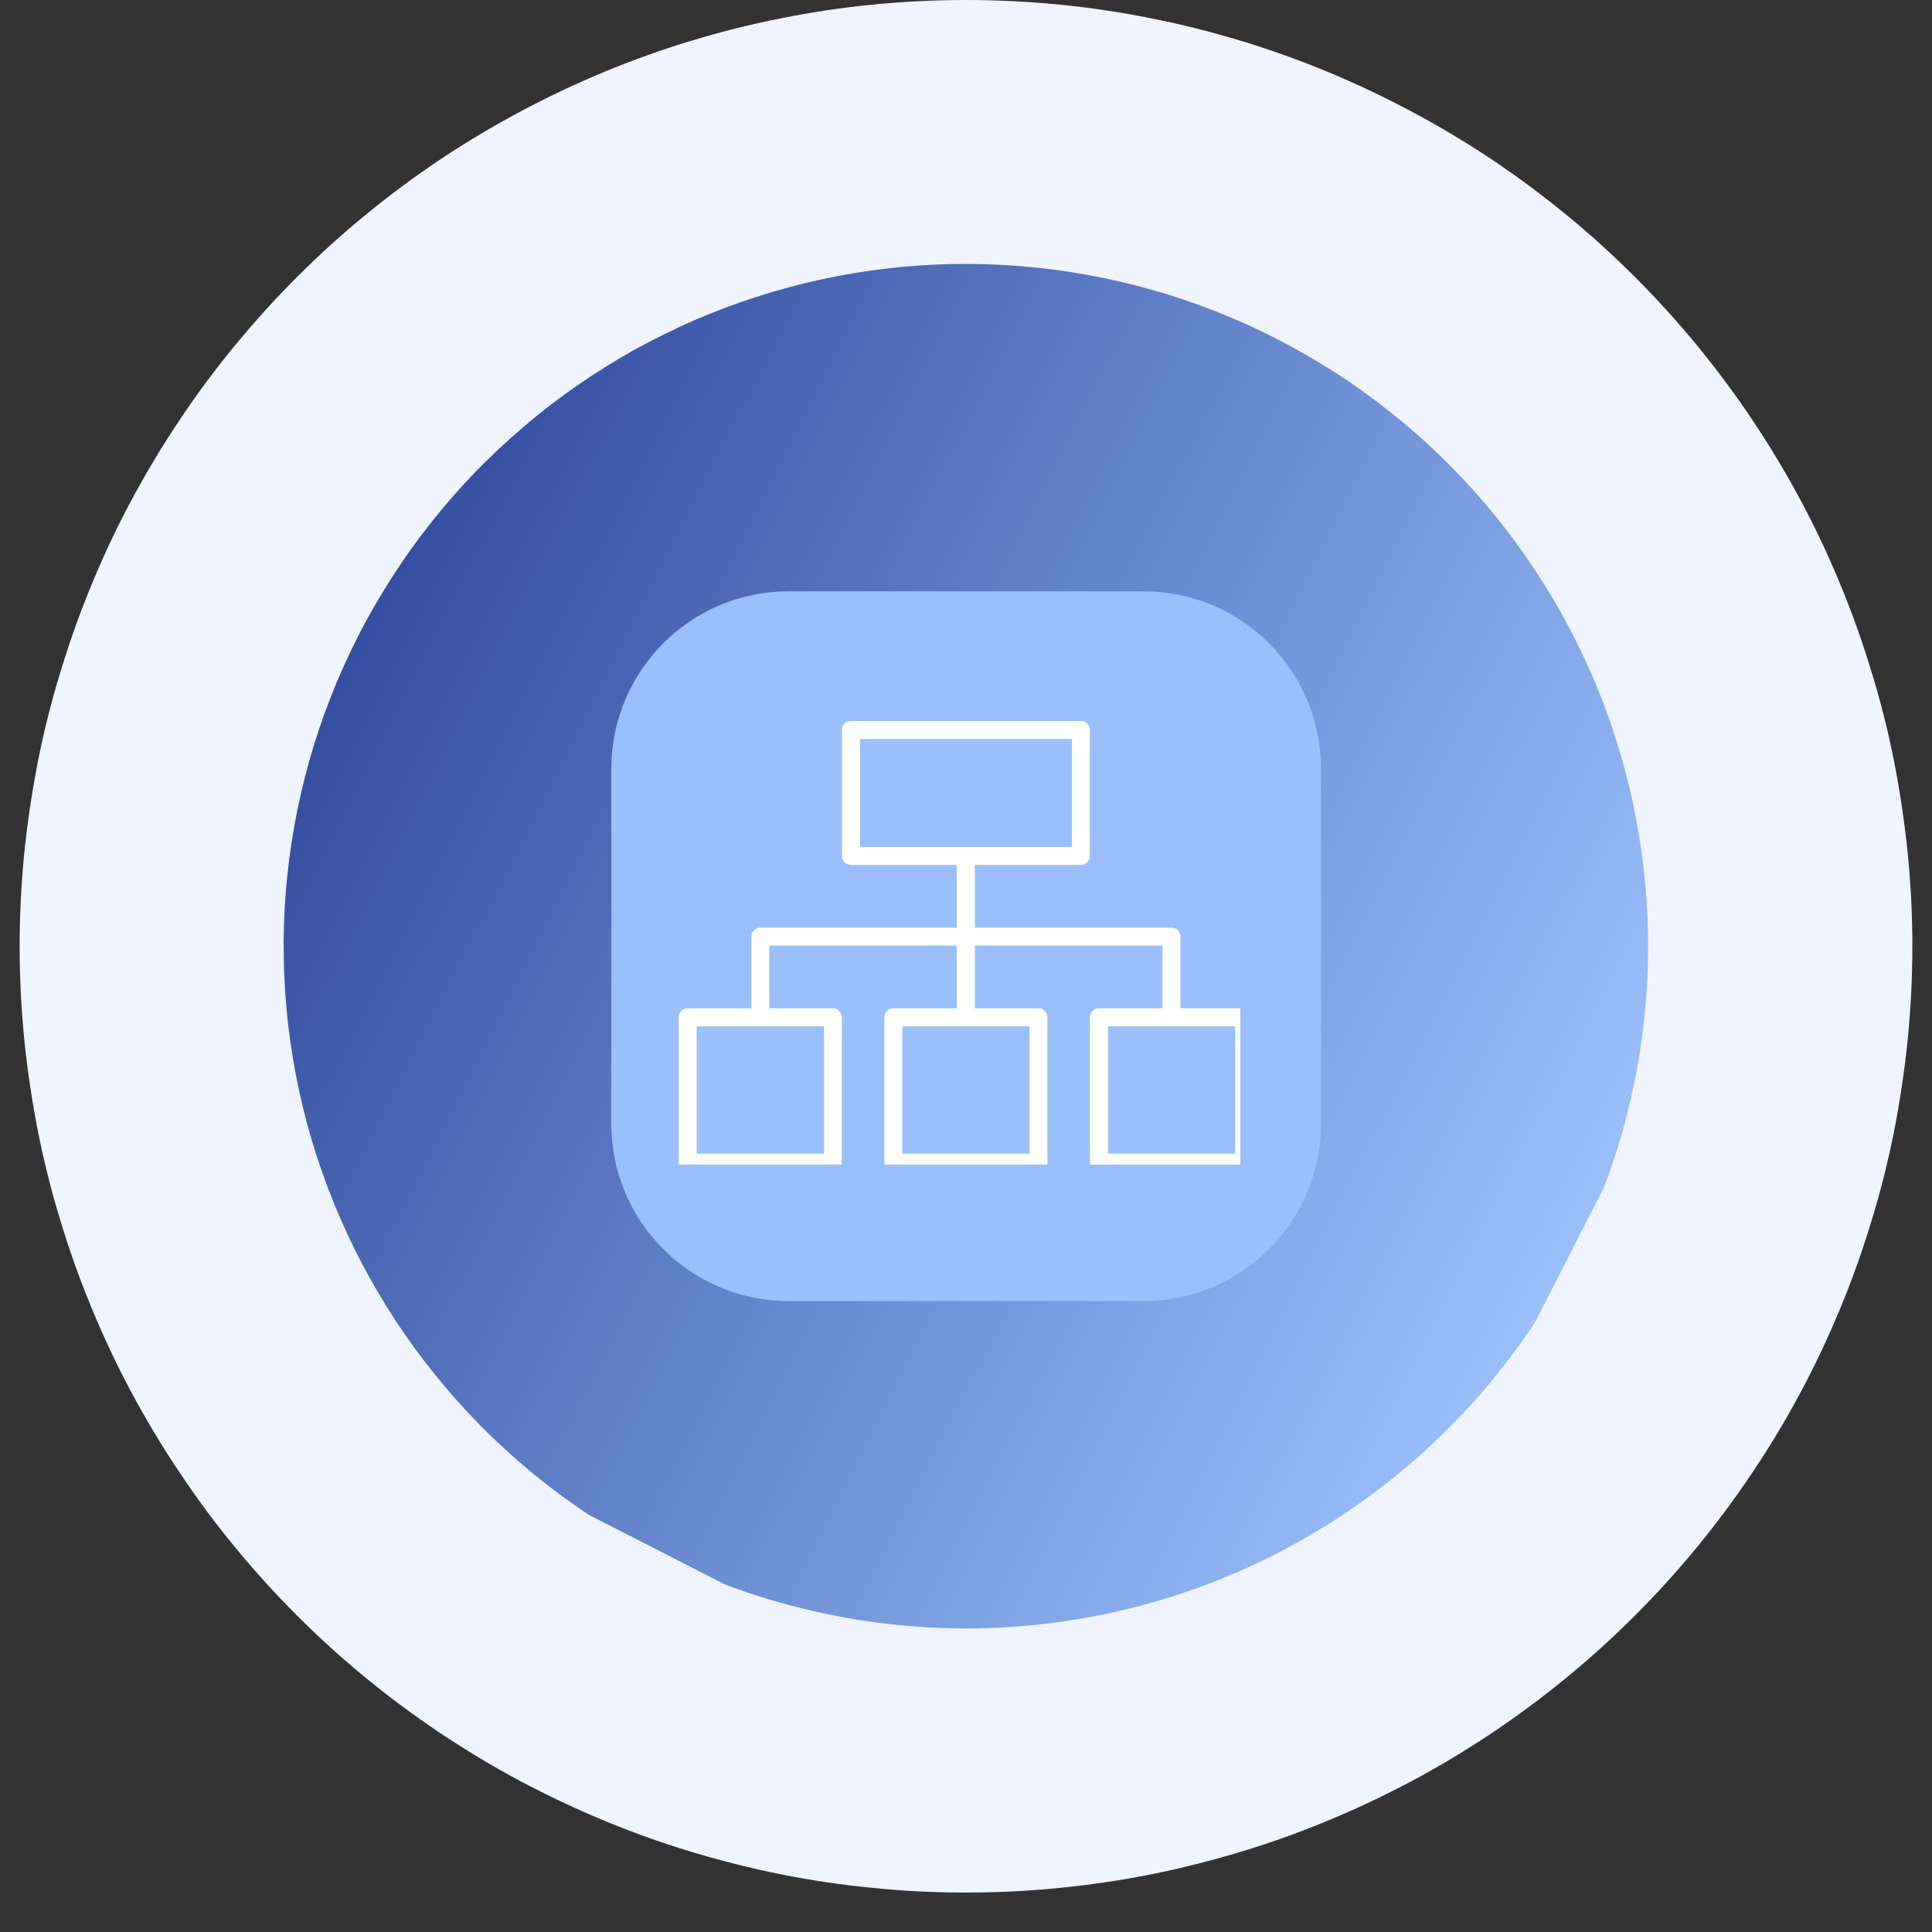 <?xml version="1.0" encoding="UTF-8"?> <svg xmlns="http://www.w3.org/2000/svg" xmlns:xlink="http://www.w3.org/1999/xlink" width="64" zoomAndPan="magnify" viewBox="0 0 48 48" height="64" preserveAspectRatio="xMidYMid meet" version="1.0"><rect x="0" y="0" width="48" height="48" fill="#333333" stroke="none"/><defs><clipPath id="ac8816cd50"><path d="M 0.488 0 L 47.508 0 L 47.508 47.02 L 0.488 47.02 Z M 0.488 0 " clip-rule="nonzero"></path></clipPath><clipPath id="ef196870d3"><path d="M 7 6 L 41 6 L 41 41 L 7 41 Z M 7 6 " clip-rule="nonzero"></path></clipPath><clipPath id="48fcabb32c"><path d="M 16.629 0.695 L 46.715 16.09 L 31.32 46.176 L 1.234 30.781 Z M 16.629 0.695 " clip-rule="nonzero"></path></clipPath><clipPath id="a054300e1c"><path d="M 16.629 0.695 L 46.715 16.09 L 31.32 46.176 L 1.234 30.781 Z M 16.629 0.695 " clip-rule="nonzero"></path></clipPath><clipPath id="c6038e7430"><path d="M 39.086 31.23 C 38.832 31.723 38.559 32.203 38.258 32.672 C 37.957 33.137 37.633 33.59 37.289 34.023 C 36.945 34.461 36.582 34.879 36.195 35.277 C 35.809 35.676 35.406 36.055 34.984 36.414 C 34.559 36.777 34.121 37.113 33.664 37.43 C 33.211 37.746 32.738 38.039 32.254 38.312 C 31.77 38.582 31.273 38.828 30.762 39.051 C 30.254 39.27 29.734 39.469 29.207 39.637 C 28.68 39.809 28.145 39.953 27.602 40.07 C 27.059 40.188 26.512 40.281 25.961 40.344 C 25.41 40.41 24.855 40.445 24.301 40.457 C 23.746 40.465 23.191 40.449 22.637 40.402 C 22.086 40.359 21.535 40.289 20.988 40.188 C 20.441 40.09 19.902 39.965 19.367 39.812 C 18.832 39.664 18.309 39.484 17.793 39.281 C 17.273 39.078 16.77 38.852 16.277 38.598 C 15.781 38.344 15.301 38.066 14.832 37.77 C 14.367 37.469 13.914 37.145 13.48 36.801 C 13.043 36.457 12.629 36.09 12.227 35.707 C 11.828 35.32 11.449 34.918 11.09 34.492 C 10.73 34.07 10.391 33.633 10.074 33.176 C 9.758 32.719 9.465 32.25 9.195 31.766 C 8.922 31.281 8.676 30.781 8.457 30.273 C 8.234 29.766 8.039 29.246 7.867 28.719 C 7.695 28.191 7.551 27.656 7.434 27.113 C 7.316 26.57 7.227 26.023 7.16 25.473 C 7.098 24.918 7.059 24.367 7.051 23.812 C 7.039 23.258 7.055 22.703 7.102 22.148 C 7.145 21.594 7.219 21.047 7.316 20.5 C 7.414 19.953 7.539 19.414 7.691 18.879 C 7.844 18.344 8.02 17.82 8.223 17.301 C 8.426 16.785 8.656 16.281 8.906 15.785 C 9.16 15.293 9.438 14.812 9.738 14.344 C 10.035 13.879 10.359 13.426 10.703 12.992 C 11.047 12.555 11.414 12.137 11.797 11.738 C 12.184 11.34 12.59 10.961 13.012 10.602 C 13.434 10.238 13.871 9.902 14.328 9.586 C 14.785 9.27 15.254 8.977 15.738 8.703 C 16.227 8.434 16.723 8.188 17.23 7.965 C 17.738 7.746 18.258 7.547 18.785 7.379 C 19.316 7.207 19.852 7.062 20.395 6.945 C 20.934 6.828 21.48 6.734 22.035 6.672 C 22.586 6.605 23.137 6.57 23.691 6.559 C 24.25 6.551 24.801 6.566 25.355 6.613 C 25.91 6.656 26.461 6.727 27.004 6.828 C 27.551 6.926 28.094 7.051 28.625 7.203 C 29.16 7.352 29.684 7.531 30.203 7.734 C 30.719 7.938 31.223 8.164 31.719 8.418 C 32.211 8.672 32.691 8.949 33.16 9.246 C 33.629 9.547 34.078 9.871 34.512 10.215 C 34.949 10.559 35.367 10.922 35.766 11.309 C 36.164 11.695 36.547 12.098 36.906 12.523 C 37.266 12.945 37.602 13.383 37.918 13.84 C 38.234 14.297 38.531 14.766 38.801 15.25 C 39.07 15.734 39.316 16.234 39.539 16.742 C 39.762 17.25 39.957 17.77 40.125 18.297 C 40.297 18.824 40.441 19.359 40.559 19.902 C 40.676 20.445 40.77 20.992 40.832 21.543 C 40.898 22.098 40.934 22.648 40.945 23.203 C 40.953 23.758 40.938 24.312 40.895 24.867 C 40.848 25.422 40.777 25.969 40.68 26.516 C 40.578 27.062 40.453 27.602 40.305 28.137 C 40.152 28.672 39.973 29.195 39.77 29.711 C 39.566 30.23 39.34 30.734 39.086 31.23 Z M 39.086 31.23 " clip-rule="nonzero"></path></clipPath><linearGradient x1="-77.77" gradientTransform="matrix(0.067, 0.034, -0.034, 0.067, 16.629, 0.697)" y1="224.558" x2="526.89" gradientUnits="userSpaceOnUse" y2="224.558" id="cf0f6daa13"><stop stop-opacity="1" stop-color="rgb(20.799%, 31.4%, 62.7%)" offset="0"></stop><stop stop-opacity="1" stop-color="rgb(20.799%, 31.4%, 62.7%)" offset="0.125"></stop><stop stop-opacity="1" stop-color="rgb(20.911%, 31.523%, 62.801%)" offset="0.133"></stop><stop stop-opacity="1" stop-color="rgb(21.231%, 31.877%, 63.092%)" offset="0.137"></stop><stop stop-opacity="1" stop-color="rgb(21.44%, 32.109%, 63.283%)" offset="0.141"></stop><stop stop-opacity="1" stop-color="rgb(21.648%, 32.339%, 63.472%)" offset="0.145"></stop><stop stop-opacity="1" stop-color="rgb(21.857%, 32.571%, 63.663%)" offset="0.148"></stop><stop stop-opacity="1" stop-color="rgb(22.064%, 32.802%, 63.852%)" offset="0.152"></stop><stop stop-opacity="1" stop-color="rgb(22.272%, 33.032%, 64.043%)" offset="0.156"></stop><stop stop-opacity="1" stop-color="rgb(22.479%, 33.263%, 64.232%)" offset="0.16"></stop><stop stop-opacity="1" stop-color="rgb(22.688%, 33.495%, 64.423%)" offset="0.164"></stop><stop stop-opacity="1" stop-color="rgb(22.896%, 33.725%, 64.612%)" offset="0.168"></stop><stop stop-opacity="1" stop-color="rgb(23.105%, 33.955%, 64.801%)" offset="0.172"></stop><stop stop-opacity="1" stop-color="rgb(23.312%, 34.186%, 64.99%)" offset="0.176"></stop><stop stop-opacity="1" stop-color="rgb(23.521%, 34.418%, 65.181%)" offset="0.18"></stop><stop stop-opacity="1" stop-color="rgb(23.729%, 34.648%, 65.37%)" offset="0.184"></stop><stop stop-opacity="1" stop-color="rgb(23.938%, 34.88%, 65.561%)" offset="0.188"></stop><stop stop-opacity="1" stop-color="rgb(24.146%, 35.11%, 65.75%)" offset="0.191"></stop><stop stop-opacity="1" stop-color="rgb(24.355%, 35.341%, 65.941%)" offset="0.195"></stop><stop stop-opacity="1" stop-color="rgb(24.562%, 35.571%, 66.13%)" offset="0.199"></stop><stop stop-opacity="1" stop-color="rgb(24.771%, 35.803%, 66.321%)" offset="0.203"></stop><stop stop-opacity="1" stop-color="rgb(24.979%, 36.034%, 66.51%)" offset="0.207"></stop><stop stop-opacity="1" stop-color="rgb(25.188%, 36.264%, 66.701%)" offset="0.211"></stop><stop stop-opacity="1" stop-color="rgb(25.395%, 36.494%, 66.89%)" offset="0.215"></stop><stop stop-opacity="1" stop-color="rgb(25.604%, 36.726%, 67.079%)" offset="0.219"></stop><stop stop-opacity="1" stop-color="rgb(25.812%, 36.957%, 67.268%)" offset="0.223"></stop><stop stop-opacity="1" stop-color="rgb(26.021%, 37.189%, 67.459%)" offset="0.227"></stop><stop stop-opacity="1" stop-color="rgb(26.228%, 37.419%, 67.648%)" offset="0.23"></stop><stop stop-opacity="1" stop-color="rgb(26.437%, 37.65%, 67.839%)" offset="0.234"></stop><stop stop-opacity="1" stop-color="rgb(26.645%, 37.88%, 68.028%)" offset="0.238"></stop><stop stop-opacity="1" stop-color="rgb(26.854%, 38.112%, 68.219%)" offset="0.242"></stop><stop stop-opacity="1" stop-color="rgb(27.061%, 38.342%, 68.408%)" offset="0.246"></stop><stop stop-opacity="1" stop-color="rgb(27.271%, 38.573%, 68.599%)" offset="0.25"></stop><stop stop-opacity="1" stop-color="rgb(27.478%, 38.803%, 68.788%)" offset="0.254"></stop><stop stop-opacity="1" stop-color="rgb(27.687%, 39.035%, 68.979%)" offset="0.258"></stop><stop stop-opacity="1" stop-color="rgb(27.895%, 39.265%, 69.168%)" offset="0.262"></stop><stop stop-opacity="1" stop-color="rgb(28.104%, 39.497%, 69.359%)" offset="0.266"></stop><stop stop-opacity="1" stop-color="rgb(28.311%, 39.728%, 69.548%)" offset="0.27"></stop><stop stop-opacity="1" stop-color="rgb(28.52%, 39.958%, 69.737%)" offset="0.273"></stop><stop stop-opacity="1" stop-color="rgb(28.728%, 40.189%, 69.926%)" offset="0.277"></stop><stop stop-opacity="1" stop-color="rgb(28.937%, 40.421%, 70.117%)" offset="0.281"></stop><stop stop-opacity="1" stop-color="rgb(29.144%, 40.651%, 70.306%)" offset="0.285"></stop><stop stop-opacity="1" stop-color="rgb(29.353%, 40.883%, 70.497%)" offset="0.289"></stop><stop stop-opacity="1" stop-color="rgb(29.561%, 41.113%, 70.686%)" offset="0.293"></stop><stop stop-opacity="1" stop-color="rgb(29.77%, 41.344%, 70.877%)" offset="0.297"></stop><stop stop-opacity="1" stop-color="rgb(29.977%, 41.574%, 71.066%)" offset="0.301"></stop><stop stop-opacity="1" stop-color="rgb(30.186%, 41.806%, 71.257%)" offset="0.305"></stop><stop stop-opacity="1" stop-color="rgb(30.394%, 42.036%, 71.446%)" offset="0.309"></stop><stop stop-opacity="1" stop-color="rgb(30.603%, 42.267%, 71.637%)" offset="0.312"></stop><stop stop-opacity="1" stop-color="rgb(30.811%, 42.497%, 71.826%)" offset="0.316"></stop><stop stop-opacity="1" stop-color="rgb(31.02%, 42.729%, 72.015%)" offset="0.32"></stop><stop stop-opacity="1" stop-color="rgb(31.227%, 42.96%, 72.205%)" offset="0.324"></stop><stop stop-opacity="1" stop-color="rgb(31.436%, 43.192%, 72.395%)" offset="0.328"></stop><stop stop-opacity="1" stop-color="rgb(31.644%, 43.422%, 72.585%)" offset="0.332"></stop><stop stop-opacity="1" stop-color="rgb(31.853%, 43.652%, 72.775%)" offset="0.336"></stop><stop stop-opacity="1" stop-color="rgb(32.06%, 43.883%, 72.964%)" offset="0.34"></stop><stop stop-opacity="1" stop-color="rgb(32.269%, 44.115%, 73.155%)" offset="0.344"></stop><stop stop-opacity="1" stop-color="rgb(32.477%, 44.345%, 73.344%)" offset="0.348"></stop><stop stop-opacity="1" stop-color="rgb(32.686%, 44.575%, 73.535%)" offset="0.352"></stop><stop stop-opacity="1" stop-color="rgb(32.893%, 44.806%, 73.724%)" offset="0.355"></stop><stop stop-opacity="1" stop-color="rgb(33.102%, 45.038%, 73.915%)" offset="0.359"></stop><stop stop-opacity="1" stop-color="rgb(33.31%, 45.268%, 74.104%)" offset="0.363"></stop><stop stop-opacity="1" stop-color="rgb(33.519%, 45.5%, 74.295%)" offset="0.367"></stop><stop stop-opacity="1" stop-color="rgb(33.727%, 45.731%, 74.484%)" offset="0.371"></stop><stop stop-opacity="1" stop-color="rgb(33.936%, 45.961%, 74.673%)" offset="0.375"></stop><stop stop-opacity="1" stop-color="rgb(34.143%, 46.191%, 74.863%)" offset="0.379"></stop><stop stop-opacity="1" stop-color="rgb(34.352%, 46.423%, 75.053%)" offset="0.383"></stop><stop stop-opacity="1" stop-color="rgb(34.56%, 46.654%, 75.243%)" offset="0.387"></stop><stop stop-opacity="1" stop-color="rgb(34.769%, 46.884%, 75.433%)" offset="0.391"></stop><stop stop-opacity="1" stop-color="rgb(34.976%, 47.115%, 75.623%)" offset="0.395"></stop><stop stop-opacity="1" stop-color="rgb(35.185%, 47.346%, 75.813%)" offset="0.398"></stop><stop stop-opacity="1" stop-color="rgb(35.393%, 47.577%, 76.003%)" offset="0.402"></stop><stop stop-opacity="1" stop-color="rgb(35.602%, 47.809%, 76.193%)" offset="0.406"></stop><stop stop-opacity="1" stop-color="rgb(35.809%, 48.039%, 76.382%)" offset="0.41"></stop><stop stop-opacity="1" stop-color="rgb(36.018%, 48.27%, 76.573%)" offset="0.414"></stop><stop stop-opacity="1" stop-color="rgb(36.226%, 48.5%, 76.762%)" offset="0.418"></stop><stop stop-opacity="1" stop-color="rgb(36.433%, 48.732%, 76.952%)" offset="0.422"></stop><stop stop-opacity="1" stop-color="rgb(36.641%, 48.962%, 77.141%)" offset="0.426"></stop><stop stop-opacity="1" stop-color="rgb(36.85%, 49.194%, 77.332%)" offset="0.43"></stop><stop stop-opacity="1" stop-color="rgb(37.057%, 49.425%, 77.521%)" offset="0.434"></stop><stop stop-opacity="1" stop-color="rgb(37.267%, 49.655%, 77.711%)" offset="0.438"></stop><stop stop-opacity="1" stop-color="rgb(37.474%, 49.886%, 77.901%)" offset="0.441"></stop><stop stop-opacity="1" stop-color="rgb(37.683%, 50.117%, 78.091%)" offset="0.445"></stop><stop stop-opacity="1" stop-color="rgb(37.891%, 50.348%, 78.281%)" offset="0.449"></stop><stop stop-opacity="1" stop-color="rgb(38.1%, 50.578%, 78.471%)" offset="0.453"></stop><stop stop-opacity="1" stop-color="rgb(38.307%, 50.809%, 78.661%)" offset="0.457"></stop><stop stop-opacity="1" stop-color="rgb(38.516%, 51.041%, 78.851%)" offset="0.461"></stop><stop stop-opacity="1" stop-color="rgb(38.724%, 51.271%, 79.041%)" offset="0.465"></stop><stop stop-opacity="1" stop-color="rgb(38.933%, 51.503%, 79.231%)" offset="0.469"></stop><stop stop-opacity="1" stop-color="rgb(39.14%, 51.733%, 79.42%)" offset="0.473"></stop><stop stop-opacity="1" stop-color="rgb(39.349%, 51.964%, 79.61%)" offset="0.477"></stop><stop stop-opacity="1" stop-color="rgb(39.557%, 52.194%, 79.799%)" offset="0.48"></stop><stop stop-opacity="1" stop-color="rgb(39.766%, 52.426%, 79.99%)" offset="0.484"></stop><stop stop-opacity="1" stop-color="rgb(39.973%, 52.657%, 80.179%)" offset="0.488"></stop><stop stop-opacity="1" stop-color="rgb(40.182%, 52.887%, 80.37%)" offset="0.492"></stop><stop stop-opacity="1" stop-color="rgb(40.39%, 53.117%, 80.559%)" offset="0.496"></stop><stop stop-opacity="1" stop-color="rgb(40.599%, 53.349%, 80.75%)" offset="0.5"></stop><stop stop-opacity="1" stop-color="rgb(40.807%, 53.58%, 80.939%)" offset="0.504"></stop><stop stop-opacity="1" stop-color="rgb(41.016%, 53.812%, 81.129%)" offset="0.508"></stop><stop stop-opacity="1" stop-color="rgb(41.223%, 54.042%, 81.319%)" offset="0.512"></stop><stop stop-opacity="1" stop-color="rgb(41.432%, 54.272%, 81.509%)" offset="0.516"></stop><stop stop-opacity="1" stop-color="rgb(41.64%, 54.503%, 81.699%)" offset="0.52"></stop><stop stop-opacity="1" stop-color="rgb(41.849%, 54.735%, 81.888%)" offset="0.523"></stop><stop stop-opacity="1" stop-color="rgb(42.056%, 54.965%, 82.077%)" offset="0.527"></stop><stop stop-opacity="1" stop-color="rgb(42.265%, 55.196%, 82.268%)" offset="0.531"></stop><stop stop-opacity="1" stop-color="rgb(42.473%, 55.426%, 82.457%)" offset="0.535"></stop><stop stop-opacity="1" stop-color="rgb(42.682%, 55.658%, 82.648%)" offset="0.539"></stop><stop stop-opacity="1" stop-color="rgb(42.889%, 55.888%, 82.837%)" offset="0.543"></stop><stop stop-opacity="1" stop-color="rgb(43.098%, 56.12%, 83.028%)" offset="0.547"></stop><stop stop-opacity="1" stop-color="rgb(43.306%, 56.351%, 83.217%)" offset="0.551"></stop><stop stop-opacity="1" stop-color="rgb(43.515%, 56.581%, 83.408%)" offset="0.555"></stop><stop stop-opacity="1" stop-color="rgb(43.723%, 56.812%, 83.597%)" offset="0.559"></stop><stop stop-opacity="1" stop-color="rgb(43.932%, 57.043%, 83.788%)" offset="0.562"></stop><stop stop-opacity="1" stop-color="rgb(44.139%, 57.274%, 83.977%)" offset="0.566"></stop><stop stop-opacity="1" stop-color="rgb(44.348%, 57.506%, 84.167%)" offset="0.57"></stop><stop stop-opacity="1" stop-color="rgb(44.556%, 57.736%, 84.357%)" offset="0.574"></stop><stop stop-opacity="1" stop-color="rgb(44.765%, 57.967%, 84.546%)" offset="0.578"></stop><stop stop-opacity="1" stop-color="rgb(44.972%, 58.197%, 84.735%)" offset="0.582"></stop><stop stop-opacity="1" stop-color="rgb(45.181%, 58.429%, 84.926%)" offset="0.586"></stop><stop stop-opacity="1" stop-color="rgb(45.389%, 58.659%, 85.115%)" offset="0.59"></stop><stop stop-opacity="1" stop-color="rgb(45.598%, 58.89%, 85.306%)" offset="0.594"></stop><stop stop-opacity="1" stop-color="rgb(45.805%, 59.12%, 85.495%)" offset="0.598"></stop><stop stop-opacity="1" stop-color="rgb(46.014%, 59.352%, 85.686%)" offset="0.602"></stop><stop stop-opacity="1" stop-color="rgb(46.222%, 59.583%, 85.875%)" offset="0.605"></stop><stop stop-opacity="1" stop-color="rgb(46.431%, 59.814%, 86.066%)" offset="0.609"></stop><stop stop-opacity="1" stop-color="rgb(46.638%, 60.045%, 86.255%)" offset="0.613"></stop><stop stop-opacity="1" stop-color="rgb(46.848%, 60.275%, 86.446%)" offset="0.617"></stop><stop stop-opacity="1" stop-color="rgb(47.055%, 60.506%, 86.635%)" offset="0.621"></stop><stop stop-opacity="1" stop-color="rgb(47.264%, 60.738%, 86.824%)" offset="0.625"></stop><stop stop-opacity="1" stop-color="rgb(47.472%, 60.968%, 87.013%)" offset="0.629"></stop><stop stop-opacity="1" stop-color="rgb(47.681%, 61.198%, 87.204%)" offset="0.633"></stop><stop stop-opacity="1" stop-color="rgb(47.888%, 61.429%, 87.393%)" offset="0.637"></stop><stop stop-opacity="1" stop-color="rgb(48.097%, 61.661%, 87.584%)" offset="0.641"></stop><stop stop-opacity="1" stop-color="rgb(48.305%, 61.891%, 87.773%)" offset="0.645"></stop><stop stop-opacity="1" stop-color="rgb(48.514%, 62.123%, 87.964%)" offset="0.648"></stop><stop stop-opacity="1" stop-color="rgb(48.721%, 62.354%, 88.153%)" offset="0.652"></stop><stop stop-opacity="1" stop-color="rgb(48.93%, 62.584%, 88.344%)" offset="0.656"></stop><stop stop-opacity="1" stop-color="rgb(49.138%, 62.814%, 88.533%)" offset="0.66"></stop><stop stop-opacity="1" stop-color="rgb(49.347%, 63.046%, 88.724%)" offset="0.664"></stop><stop stop-opacity="1" stop-color="rgb(49.554%, 63.277%, 88.913%)" offset="0.668"></stop><stop stop-opacity="1" stop-color="rgb(49.763%, 63.509%, 89.102%)" offset="0.672"></stop><stop stop-opacity="1" stop-color="rgb(49.971%, 63.739%, 89.291%)" offset="0.676"></stop><stop stop-opacity="1" stop-color="rgb(50.18%, 63.969%, 89.482%)" offset="0.68"></stop><stop stop-opacity="1" stop-color="rgb(50.388%, 64.2%, 89.671%)" offset="0.684"></stop><stop stop-opacity="1" stop-color="rgb(50.597%, 64.432%, 89.862%)" offset="0.688"></stop><stop stop-opacity="1" stop-color="rgb(50.804%, 64.662%, 90.051%)" offset="0.691"></stop><stop stop-opacity="1" stop-color="rgb(51.012%, 64.893%, 90.242%)" offset="0.695"></stop><stop stop-opacity="1" stop-color="rgb(51.219%, 65.123%, 90.431%)" offset="0.699"></stop><stop stop-opacity="1" stop-color="rgb(51.428%, 65.355%, 90.622%)" offset="0.703"></stop><stop stop-opacity="1" stop-color="rgb(51.636%, 65.585%, 90.811%)" offset="0.707"></stop><stop stop-opacity="1" stop-color="rgb(51.845%, 65.817%, 91.002%)" offset="0.711"></stop><stop stop-opacity="1" stop-color="rgb(52.052%, 66.048%, 91.191%)" offset="0.715"></stop><stop stop-opacity="1" stop-color="rgb(52.261%, 66.278%, 91.382%)" offset="0.719"></stop><stop stop-opacity="1" stop-color="rgb(52.469%, 66.508%, 91.571%)" offset="0.723"></stop><stop stop-opacity="1" stop-color="rgb(52.678%, 66.74%, 91.76%)" offset="0.727"></stop><stop stop-opacity="1" stop-color="rgb(52.885%, 66.971%, 91.949%)" offset="0.73"></stop><stop stop-opacity="1" stop-color="rgb(53.094%, 67.201%, 92.14%)" offset="0.734"></stop><stop stop-opacity="1" stop-color="rgb(53.302%, 67.432%, 92.329%)" offset="0.738"></stop><stop stop-opacity="1" stop-color="rgb(53.511%, 67.664%, 92.52%)" offset="0.742"></stop><stop stop-opacity="1" stop-color="rgb(53.719%, 67.894%, 92.709%)" offset="0.746"></stop><stop stop-opacity="1" stop-color="rgb(53.928%, 68.126%, 92.9%)" offset="0.75"></stop><stop stop-opacity="1" stop-color="rgb(54.135%, 68.356%, 93.089%)" offset="0.754"></stop><stop stop-opacity="1" stop-color="rgb(54.344%, 68.587%, 93.28%)" offset="0.758"></stop><stop stop-opacity="1" stop-color="rgb(54.552%, 68.817%, 93.469%)" offset="0.762"></stop><stop stop-opacity="1" stop-color="rgb(54.761%, 69.049%, 93.66%)" offset="0.766"></stop><stop stop-opacity="1" stop-color="rgb(54.968%, 69.279%, 93.849%)" offset="0.77"></stop><stop stop-opacity="1" stop-color="rgb(55.177%, 69.51%, 94.038%)" offset="0.773"></stop><stop stop-opacity="1" stop-color="rgb(55.385%, 69.74%, 94.228%)" offset="0.777"></stop><stop stop-opacity="1" stop-color="rgb(55.594%, 69.972%, 94.418%)" offset="0.781"></stop><stop stop-opacity="1" stop-color="rgb(55.801%, 70.203%, 94.608%)" offset="0.785"></stop><stop stop-opacity="1" stop-color="rgb(56.01%, 70.435%, 94.798%)" offset="0.789"></stop><stop stop-opacity="1" stop-color="rgb(56.218%, 70.665%, 94.987%)" offset="0.793"></stop><stop stop-opacity="1" stop-color="rgb(56.427%, 70.895%, 95.178%)" offset="0.797"></stop><stop stop-opacity="1" stop-color="rgb(56.635%, 71.126%, 95.367%)" offset="0.801"></stop><stop stop-opacity="1" stop-color="rgb(56.844%, 71.358%, 95.558%)" offset="0.805"></stop><stop stop-opacity="1" stop-color="rgb(57.051%, 71.588%, 95.747%)" offset="0.809"></stop><stop stop-opacity="1" stop-color="rgb(57.26%, 71.82%, 95.938%)" offset="0.812"></stop><stop stop-opacity="1" stop-color="rgb(57.468%, 72.05%, 96.127%)" offset="0.816"></stop><stop stop-opacity="1" stop-color="rgb(57.677%, 72.281%, 96.318%)" offset="0.82"></stop><stop stop-opacity="1" stop-color="rgb(57.884%, 72.511%, 96.507%)" offset="0.824"></stop><stop stop-opacity="1" stop-color="rgb(58.093%, 72.743%, 96.696%)" offset="0.828"></stop><stop stop-opacity="1" stop-color="rgb(58.301%, 72.974%, 96.886%)" offset="0.832"></stop><stop stop-opacity="1" stop-color="rgb(58.51%, 73.204%, 97.076%)" offset="0.836"></stop><stop stop-opacity="1" stop-color="rgb(58.717%, 73.434%, 97.266%)" offset="0.84"></stop><stop stop-opacity="1" stop-color="rgb(58.926%, 73.666%, 97.456%)" offset="0.844"></stop><stop stop-opacity="1" stop-color="rgb(59.134%, 73.897%, 97.646%)" offset="0.848"></stop><stop stop-opacity="1" stop-color="rgb(59.343%, 74.129%, 97.836%)" offset="0.852"></stop><stop stop-opacity="1" stop-color="rgb(59.55%, 74.359%, 98.026%)" offset="0.855"></stop><stop stop-opacity="1" stop-color="rgb(59.76%, 74.59%, 98.216%)" offset="0.859"></stop><stop stop-opacity="1" stop-color="rgb(59.967%, 74.82%, 98.405%)" offset="0.863"></stop><stop stop-opacity="1" stop-color="rgb(60.176%, 75.052%, 98.596%)" offset="0.867"></stop><stop stop-opacity="1" stop-color="rgb(60.287%, 75.175%, 98.697%)" offset="0.875"></stop><stop stop-opacity="1" stop-color="rgb(60.399%, 75.299%, 98.799%)" offset="1"></stop></linearGradient><clipPath id="58d093ff40"><path d="M 15.184 14.695 L 32.816 14.695 L 32.816 32.328 L 15.184 32.328 Z M 15.184 14.695 " clip-rule="nonzero"></path></clipPath><clipPath id="8d70e80a16"><path d="M 16.855 17.914 L 30.816 17.914 L 30.816 28.934 L 16.855 28.934 Z M 16.855 17.914 " clip-rule="nonzero"></path></clipPath></defs><g clip-path="url(#ac8816cd50)"><path fill="#eff4ff" d="M 47.512 23.512 C 47.512 24.281 47.473 25.047 47.398 25.816 C 47.32 26.582 47.207 27.34 47.059 28.098 C 46.91 28.852 46.723 29.598 46.496 30.336 C 46.273 31.07 46.016 31.797 45.719 32.508 C 45.426 33.219 45.098 33.914 44.734 34.594 C 44.371 35.273 43.977 35.93 43.547 36.57 C 43.121 37.211 42.66 37.828 42.172 38.426 C 41.684 39.02 41.168 39.59 40.625 40.133 C 40.078 40.68 39.512 41.195 38.914 41.684 C 38.32 42.172 37.703 42.629 37.062 43.059 C 36.422 43.484 35.762 43.883 35.082 44.246 C 34.402 44.605 33.707 44.938 32.996 45.23 C 32.285 45.527 31.562 45.785 30.824 46.008 C 30.086 46.23 29.344 46.418 28.586 46.57 C 27.832 46.719 27.07 46.832 26.305 46.906 C 25.539 46.984 24.77 47.02 24 47.02 C 23.23 47.02 22.461 46.984 21.695 46.906 C 20.93 46.832 20.168 46.719 19.414 46.57 C 18.656 46.418 17.914 46.23 17.176 46.008 C 16.438 45.785 15.715 45.527 15.004 45.23 C 14.293 44.938 13.598 44.605 12.918 44.246 C 12.238 43.883 11.578 43.484 10.938 43.059 C 10.297 42.629 9.68 42.172 9.086 41.684 C 8.488 41.195 7.922 40.68 7.375 40.133 C 6.832 39.59 6.316 39.02 5.828 38.426 C 5.336 37.828 4.879 37.211 4.453 36.57 C 4.023 35.93 3.629 35.273 3.266 34.594 C 2.902 33.914 2.574 33.219 2.281 32.508 C 1.984 31.797 1.727 31.07 1.504 30.336 C 1.277 29.598 1.09 28.852 0.941 28.098 C 0.793 27.34 0.68 26.582 0.602 25.816 C 0.527 25.047 0.488 24.281 0.488 23.512 C 0.488 22.738 0.527 21.973 0.602 21.207 C 0.68 20.441 0.793 19.68 0.941 18.922 C 1.09 18.168 1.277 17.422 1.504 16.688 C 1.727 15.949 1.984 15.227 2.281 14.512 C 2.574 13.801 2.902 13.105 3.266 12.426 C 3.629 11.75 4.023 11.09 4.453 10.449 C 4.879 9.809 5.336 9.191 5.828 8.594 C 6.316 8 6.832 7.43 7.375 6.887 C 7.922 6.34 8.488 5.824 9.086 5.336 C 9.68 4.848 10.297 4.391 10.938 3.961 C 11.578 3.535 12.238 3.141 12.918 2.777 C 13.598 2.414 14.293 2.086 15.004 1.789 C 15.715 1.496 16.438 1.234 17.176 1.012 C 17.914 0.789 18.656 0.602 19.414 0.453 C 20.168 0.301 20.93 0.188 21.695 0.113 C 22.461 0.039 23.23 0 24 0 C 24.77 0 25.539 0.039 26.305 0.113 C 27.07 0.188 27.832 0.301 28.586 0.453 C 29.344 0.602 30.086 0.789 30.824 1.012 C 31.562 1.234 32.285 1.496 32.996 1.789 C 33.707 2.086 34.402 2.414 35.082 2.777 C 35.762 3.141 36.422 3.535 37.062 3.961 C 37.703 4.391 38.32 4.848 38.914 5.336 C 39.512 5.824 40.078 6.34 40.625 6.887 C 41.168 7.43 41.684 8 42.172 8.594 C 42.66 9.191 43.121 9.809 43.547 10.449 C 43.977 11.09 44.371 11.75 44.734 12.426 C 45.098 13.105 45.426 13.801 45.719 14.512 C 46.016 15.227 46.273 15.949 46.496 16.688 C 46.723 17.422 46.91 18.168 47.059 18.922 C 47.207 19.68 47.32 20.441 47.398 21.207 C 47.473 21.973 47.512 22.738 47.512 23.512 Z M 47.512 23.512 " fill-opacity="1" fill-rule="nonzero"></path></g><g clip-path="url(#ef196870d3)"><g clip-path="url(#48fcabb32c)"><g clip-path="url(#a054300e1c)"><g clip-path="url(#c6038e7430)"><path fill="url(#cf0f6daa13)" d="M 14.078 -7.203 L -6.715 33.43 L 33.918 54.219 L 54.707 13.586 Z M 14.078 -7.203 " fill-rule="nonzero"></path></g></g></g></g><g clip-path="url(#58d093ff40)"><path fill="#9ac0fc" d="M 19.594 14.691 C 17.16 14.691 15.188 16.664 15.188 19.102 L 15.188 27.918 C 15.188 30.352 17.16 32.324 19.594 32.324 L 28.41 32.324 C 30.844 32.324 32.82 30.352 32.82 27.918 L 32.82 19.102 C 32.82 16.664 30.844 14.691 28.41 14.691 Z M 19.594 14.691 " fill-opacity="1" fill-rule="nonzero"></path></g><g clip-path="url(#8d70e80a16)"><path fill="#ffffff" d="M 30.91 25.051 L 29.328 25.051 L 29.328 23.27 C 29.328 23.148 29.23 23.047 29.105 23.047 L 24.219 23.047 L 24.219 21.488 L 26.852 21.488 C 26.977 21.488 27.074 21.391 27.074 21.266 L 27.074 18.137 C 27.074 18.012 26.977 17.914 26.852 17.914 L 21.141 17.914 C 21.016 17.914 20.918 18.012 20.918 18.137 L 20.918 21.266 C 20.918 21.387 21.016 21.488 21.141 21.488 L 23.773 21.488 L 23.773 23.047 L 18.891 23.047 C 18.77 23.047 18.668 23.145 18.668 23.27 L 18.668 25.051 L 17.086 25.051 C 16.961 25.051 16.863 25.148 16.863 25.273 L 16.863 28.879 C 16.863 29.004 16.961 29.102 17.086 29.102 L 20.691 29.102 C 20.816 29.102 20.914 29.004 20.914 28.879 L 20.914 25.273 C 20.914 25.152 20.816 25.051 20.691 25.051 L 19.113 25.051 L 19.113 23.492 L 23.773 23.492 L 23.773 25.051 L 22.195 25.051 C 22.07 25.051 21.973 25.152 21.973 25.273 L 21.973 28.883 C 21.973 29.004 22.07 29.105 22.195 29.105 L 25.801 29.105 C 25.926 29.105 26.023 29.004 26.023 28.883 L 26.023 25.273 C 26.023 25.152 25.926 25.051 25.801 25.051 L 24.219 25.051 L 24.219 23.492 L 28.883 23.492 L 28.883 25.051 L 27.301 25.051 C 27.176 25.051 27.078 25.152 27.078 25.273 L 27.078 28.883 C 27.078 29.004 27.176 29.105 27.301 29.105 L 30.91 29.105 C 31.031 29.105 31.133 29.004 31.133 28.883 L 31.133 25.273 C 31.133 25.152 31.035 25.051 30.91 25.051 Z M 21.367 18.359 L 26.633 18.359 L 26.633 21.043 L 21.367 21.043 Z M 20.469 28.66 L 17.309 28.66 L 17.309 25.5 L 20.473 25.5 L 20.473 28.66 Z M 25.578 28.66 L 22.418 28.66 L 22.418 25.5 L 25.578 25.5 Z M 30.688 28.66 L 27.527 28.66 L 27.527 25.5 L 30.688 25.5 Z M 30.688 28.66 " fill-opacity="1" fill-rule="nonzero"></path></g></svg> 